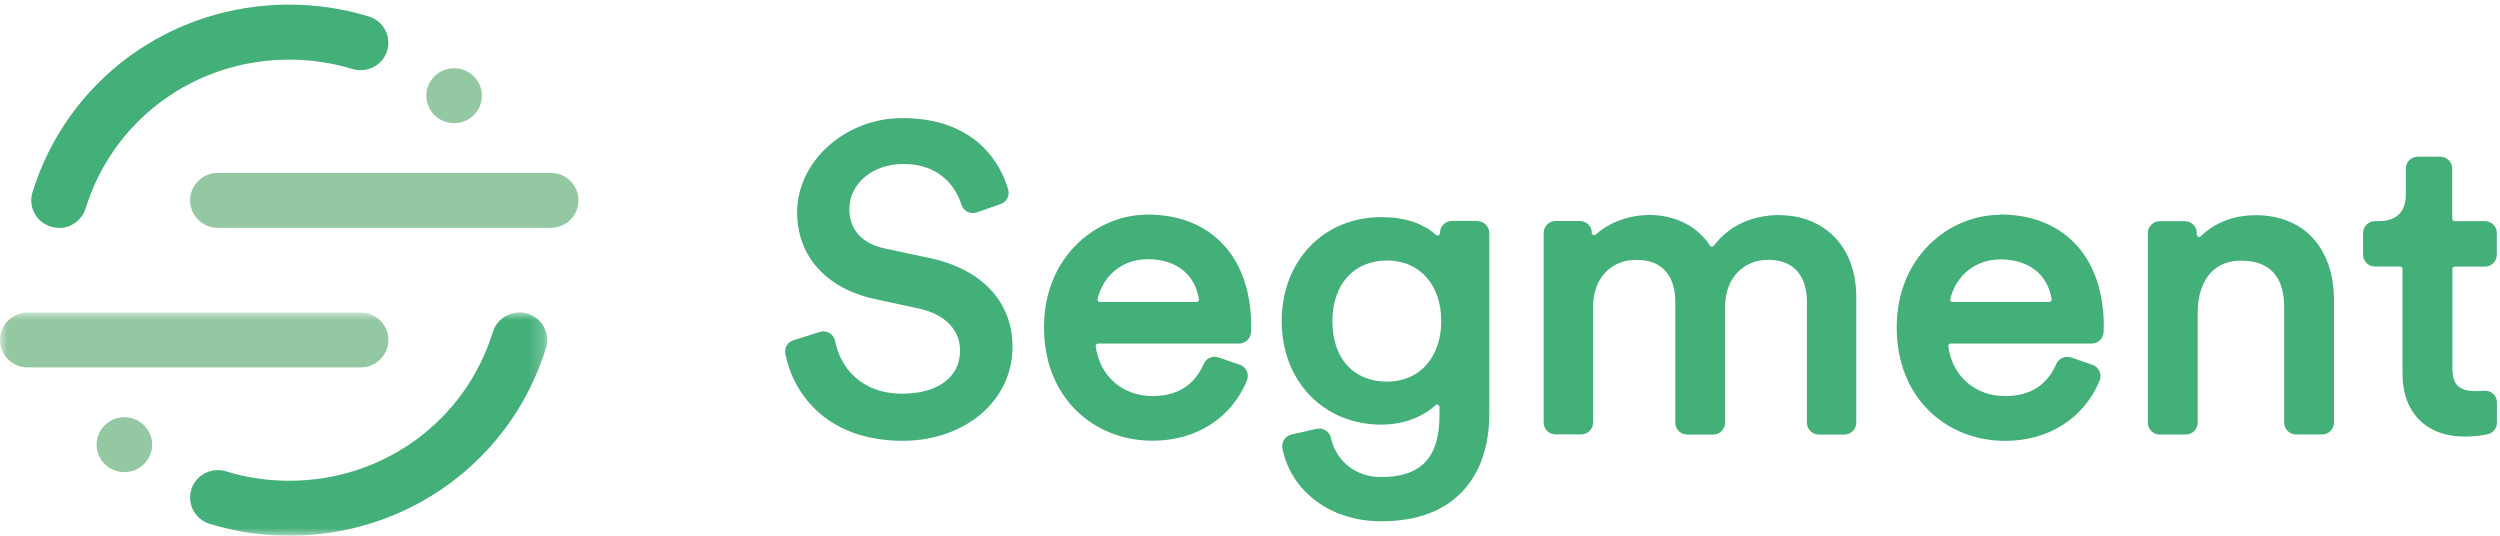 <svg width="168" height="36" viewBox="0 0 168 36" fill="none" xmlns="http://www.w3.org/2000/svg">
<path fill-rule="evenodd" clip-rule="evenodd" d="M62.501 17.347L59.447 16.692C57.918 16.364 57.077 15.432 57.077 14.066C57.077 12.329 58.636 11.02 60.703 11.02C63.564 11.02 64.408 13.101 64.6 13.74C64.66 13.952 64.81 14.132 65.01 14.232C65.206 14.331 65.426 14.345 65.636 14.273L67.246 13.711C67.439 13.643 67.599 13.505 67.692 13.325C67.786 13.144 67.806 12.935 67.75 12.74C67.334 11.296 65.808 7.936 60.633 7.936C56.802 7.936 53.568 10.834 53.568 14.266C53.568 17.215 55.524 19.393 58.804 20.099L61.716 20.727C63.468 21.092 64.516 22.149 64.516 23.552C64.516 25.343 63.027 26.455 60.628 26.455C57.81 26.455 56.452 24.627 56.12 22.915C56.099 22.805 56.055 22.7 55.99 22.608C55.925 22.515 55.841 22.438 55.743 22.381C55.646 22.323 55.537 22.286 55.424 22.273C55.311 22.261 55.197 22.272 55.089 22.306L53.32 22.864C53.134 22.92 52.976 23.042 52.875 23.206C52.774 23.371 52.739 23.566 52.774 23.755C53.325 26.593 55.683 29.621 60.661 29.621C64.867 29.621 68.04 26.912 68.04 23.321C68.04 20.289 66.016 18.11 62.486 17.34L62.501 17.347ZM80.571 20.109C80.58 20.169 80.552 20.215 80.533 20.233C80.518 20.252 80.498 20.267 80.476 20.278C80.454 20.288 80.43 20.294 80.405 20.293H73.918C73.893 20.293 73.867 20.288 73.844 20.276C73.821 20.265 73.8 20.249 73.784 20.229C73.77 20.212 73.759 20.192 73.753 20.17C73.748 20.149 73.747 20.126 73.752 20.104C74.048 18.767 75.208 17.418 77.13 17.418C79.019 17.418 80.304 18.419 80.567 20.101L80.571 20.109ZM77.105 14.423C73.689 14.423 70.157 17.247 70.157 21.978C70.157 24.258 70.913 26.206 72.345 27.604C73.672 28.901 75.486 29.616 77.451 29.616C80.377 29.616 82.747 28.105 83.793 25.573C83.877 25.366 83.872 25.135 83.781 24.932C83.737 24.833 83.672 24.745 83.591 24.672C83.511 24.599 83.416 24.544 83.312 24.509L81.884 24.02C81.693 23.955 81.484 23.964 81.3 24.044C81.115 24.125 80.968 24.272 80.887 24.455C80.271 25.89 79.114 26.615 77.448 26.615C75.432 26.615 73.897 25.272 73.63 23.272C73.627 23.25 73.629 23.227 73.636 23.205C73.643 23.184 73.654 23.164 73.67 23.148C73.689 23.125 73.731 23.087 73.796 23.087H83.262C83.687 23.087 84.041 22.76 84.065 22.342C84.074 22.208 84.079 22.06 84.079 21.914C84.079 17.29 81.405 14.418 77.102 14.418L77.105 14.423ZM93.224 25.647C90.951 25.647 89.537 24.087 89.537 21.576C89.537 19.103 90.984 17.504 93.224 17.504C95.394 17.504 96.852 19.138 96.852 21.575C96.852 24.009 95.393 25.645 93.224 25.645L93.224 25.647ZM99.281 14.847H97.569C97.125 14.847 96.764 15.204 96.764 15.664C96.763 15.697 96.754 15.729 96.735 15.756C96.717 15.783 96.691 15.804 96.661 15.816C96.628 15.83 96.563 15.849 96.504 15.793C95.622 14.996 94.381 14.591 92.817 14.591C88.943 14.591 86.13 17.531 86.13 21.579C86.13 25.609 88.943 28.534 92.817 28.534C94.25 28.534 95.547 28.069 96.472 27.224C96.532 27.169 96.597 27.183 96.63 27.197C96.653 27.206 96.733 27.247 96.733 27.349V27.93C96.733 30.746 95.487 32.059 92.817 32.059C91.124 32.059 89.793 31.02 89.434 29.415C89.388 29.207 89.261 29.032 89.079 28.92C88.897 28.808 88.678 28.772 88.468 28.819L86.786 29.201C86.58 29.25 86.401 29.377 86.288 29.555C86.175 29.733 86.137 29.947 86.182 30.152C86.784 33.069 89.452 35.031 92.814 35.031C95.32 35.031 97.228 34.276 98.488 32.788C99.529 31.557 100.08 29.849 100.08 27.848V15.655C100.08 15.217 99.72 14.861 99.277 14.861L99.281 14.847ZM119.642 14.448C117.747 14.448 116.206 15.155 115.183 16.498C115.166 16.523 115.143 16.543 115.115 16.556C115.088 16.569 115.058 16.575 115.027 16.573C115.005 16.574 114.982 16.568 114.963 16.557C114.943 16.546 114.927 16.53 114.915 16.511C114.058 15.2 112.578 14.448 110.855 14.448C109.485 14.448 108.167 14.924 107.239 15.757C107.217 15.78 107.188 15.795 107.156 15.801C107.124 15.807 107.091 15.803 107.062 15.789C107.033 15.777 107.009 15.757 106.992 15.731C106.976 15.706 106.967 15.675 106.969 15.645C106.969 15.206 106.608 14.851 106.164 14.851H104.537C104.094 14.851 103.735 15.206 103.735 15.645V28.397C103.735 28.835 104.096 29.192 104.539 29.192H106.252C106.695 29.192 107.055 28.834 107.055 28.395V20.622C107.055 18.733 108.221 17.463 109.962 17.463C112.239 17.463 112.58 19.229 112.58 20.281V28.409C112.58 28.848 112.939 29.203 113.383 29.203H115.125C115.568 29.203 115.927 28.846 115.927 28.407V20.594C115.927 18.75 117.113 17.462 118.807 17.462C121.085 17.462 121.425 19.23 121.425 20.282V28.41C121.425 28.848 121.784 29.203 122.227 29.203H123.94C124.383 29.203 124.743 28.846 124.743 28.408V19.994C124.743 16.172 122.181 14.463 119.642 14.463V14.448ZM131.22 20.305C131.194 20.304 131.169 20.299 131.146 20.288C131.123 20.277 131.102 20.261 131.086 20.241C131.072 20.224 131.062 20.204 131.056 20.183C131.051 20.162 131.051 20.139 131.055 20.118C131.352 18.779 132.511 17.432 134.436 17.432C136.324 17.432 137.609 18.433 137.872 20.113C137.882 20.173 137.852 20.22 137.835 20.238C137.818 20.255 137.798 20.269 137.776 20.278C137.754 20.288 137.731 20.293 137.707 20.293H131.22V20.305ZM134.407 14.434C130.991 14.434 127.459 17.26 127.459 21.989C127.459 24.272 128.215 26.218 129.645 27.618C130.971 28.915 132.781 29.626 134.751 29.626C137.672 29.626 140.043 28.112 141.093 25.578C141.177 25.37 141.172 25.14 141.079 24.936C140.985 24.733 140.817 24.586 140.607 24.512L139.179 24.023C138.783 23.888 138.344 24.079 138.182 24.458C137.566 25.89 136.408 26.618 134.742 26.618C132.726 26.618 131.191 25.273 130.925 23.272C130.921 23.25 130.923 23.226 130.929 23.204C130.936 23.182 130.947 23.162 130.962 23.145C130.981 23.122 131.023 23.087 131.088 23.087H140.557C140.982 23.087 141.335 22.759 141.36 22.341C141.368 22.207 141.374 22.059 141.374 21.912C141.374 17.287 138.7 14.412 134.397 14.412L134.407 14.434ZM151.567 14.463C150.118 14.463 148.847 14.951 147.894 15.875C147.872 15.897 147.844 15.912 147.814 15.917C147.783 15.923 147.752 15.92 147.723 15.907C147.694 15.895 147.669 15.874 147.651 15.847C147.634 15.821 147.625 15.79 147.625 15.758V15.656C147.625 15.218 147.264 14.863 146.821 14.863H145.141C144.697 14.863 144.336 15.218 144.336 15.656V28.406C144.336 28.845 144.695 29.201 145.139 29.201H146.879C147.323 29.201 147.684 28.844 147.684 28.405V20.962C147.684 19.297 148.447 17.517 150.592 17.517C152.519 17.517 153.497 18.571 153.497 20.649V28.403C153.497 28.841 153.857 29.197 154.3 29.197H156.041C156.484 29.197 156.844 28.837 156.844 28.398V20.192C156.844 16.657 154.82 14.46 151.566 14.46L151.567 14.463ZM164.955 17.916H166.985C167.428 17.916 167.787 17.558 167.787 17.12V15.655C167.787 15.217 167.428 14.861 166.985 14.861H164.955C164.933 14.861 164.912 14.857 164.892 14.849C164.873 14.841 164.855 14.829 164.839 14.814C164.824 14.799 164.812 14.781 164.804 14.762C164.796 14.742 164.792 14.721 164.792 14.7V11.324C164.792 10.886 164.429 10.53 163.987 10.53H162.475C162.031 10.53 161.672 10.886 161.672 11.324V13.069C161.672 13.886 161.355 14.861 159.857 14.861H159.599C159.156 14.861 158.797 15.216 158.797 15.655V17.118C158.797 17.556 159.157 17.912 159.599 17.912H161.284C161.375 17.912 161.447 17.981 161.447 18.073V25.121C161.447 27.724 163.05 29.34 165.629 29.34C166.347 29.34 166.906 29.238 167.176 29.178C167.54 29.095 167.795 28.776 167.795 28.403V27.046C167.795 26.935 167.771 26.824 167.725 26.722C167.679 26.62 167.612 26.529 167.528 26.455C167.444 26.38 167.345 26.324 167.238 26.29C167.131 26.255 167.017 26.244 166.905 26.256C166.723 26.274 166.547 26.285 166.409 26.285C165.237 26.285 164.799 25.86 164.799 24.72V18.074C164.799 17.985 164.873 17.913 164.962 17.913" fill="#43AF79"/>
<mask id="mask0" mask-type="alpha" maskUnits="userSpaceOnUse" x="0" y="20" width="37" height="16">
<path d="M36.774 35.972H0V20.998H36.774V35.972Z" fill="white"/>
</mask>
<g mask="url(#mask0)">
<path fill-rule="evenodd" clip-rule="evenodd" d="M24.232 24.691H1.867C0.835 24.691 0 23.865 0 22.845C0 21.825 0.835 20.999 1.867 20.999H24.232C25.264 20.999 26.099 21.825 26.099 22.845C26.099 23.865 25.264 24.691 24.232 24.691Z" fill="#93C8A2"/>
<path fill-rule="evenodd" clip-rule="evenodd" d="M19.437 36C17.615 36 15.815 35.732 14.089 35.203C13.616 35.058 13.22 34.733 12.99 34.3C12.759 33.867 12.711 33.361 12.858 32.893C13.163 31.915 14.211 31.37 15.194 31.675C16.562 32.095 17.989 32.307 19.437 32.307C25.771 32.307 31.27 28.287 33.123 22.301C33.194 22.069 33.311 21.854 33.467 21.667C33.623 21.48 33.815 21.325 34.032 21.212C34.248 21.098 34.485 21.028 34.729 21.005C34.973 20.982 35.219 21.007 35.453 21.078C36.439 21.373 36.993 22.407 36.692 23.381C34.357 30.928 27.422 36 19.437 36Z" fill="#43AF79"/>
</g>
<path fill-rule="evenodd" clip-rule="evenodd" d="M37.007 15.312H14.642C13.611 15.312 12.775 14.485 12.775 13.465C12.775 12.445 13.611 11.619 14.642 11.619H37.007C38.038 11.619 38.873 12.445 38.873 13.465C38.873 14.485 38.038 15.312 37.007 15.312Z" fill="#93C8A2"/>
<path fill-rule="evenodd" clip-rule="evenodd" d="M3.967 15.312C3.675 15.312 3.387 15.244 3.126 15.114C2.865 14.984 2.639 14.796 2.465 14.564C2.292 14.331 2.176 14.062 2.126 13.778C2.077 13.493 2.096 13.201 2.182 12.925C4.517 5.379 11.452 0.31 19.436 0.31C21.26 0.31 23.059 0.578 24.785 1.108C25.019 1.179 25.236 1.296 25.425 1.451C25.613 1.606 25.769 1.796 25.884 2.011C25.998 2.225 26.068 2.46 26.091 2.701C26.113 2.943 26.088 3.186 26.015 3.418C25.943 3.649 25.825 3.865 25.668 4.051C25.512 4.238 25.32 4.392 25.102 4.505C24.886 4.618 24.648 4.688 24.404 4.71C24.16 4.732 23.914 4.706 23.68 4.634C22.312 4.219 20.884 4.007 19.436 4.007C13.104 4.007 7.603 8.027 5.751 14.013C5.634 14.39 5.398 14.721 5.076 14.956C4.755 15.191 4.367 15.319 3.967 15.319" fill="#43AF79"/>
<path fill-rule="evenodd" clip-rule="evenodd" d="M32.383 6.43C32.383 6.92 32.187 7.389 31.837 7.736C31.486 8.082 31.012 8.276 30.517 8.276C30.021 8.276 29.547 8.082 29.197 7.736C28.847 7.389 28.65 6.92 28.65 6.43C28.65 5.941 28.847 5.471 29.197 5.125C29.547 4.779 30.021 4.584 30.517 4.584C31.012 4.584 31.486 4.779 31.837 5.125C32.187 5.471 32.383 5.941 32.383 6.43ZM10.224 29.883C10.224 30.372 10.027 30.842 9.677 31.188C9.327 31.534 8.852 31.729 8.357 31.729C7.862 31.729 7.387 31.534 7.037 31.188C6.687 30.842 6.49 30.372 6.49 29.883C6.49 29.393 6.687 28.924 7.037 28.577C7.387 28.231 7.862 28.037 8.357 28.037C8.852 28.037 9.327 28.231 9.677 28.577C10.027 28.924 10.224 29.393 10.224 29.883Z" fill="#93C8A2"/>
</svg>

